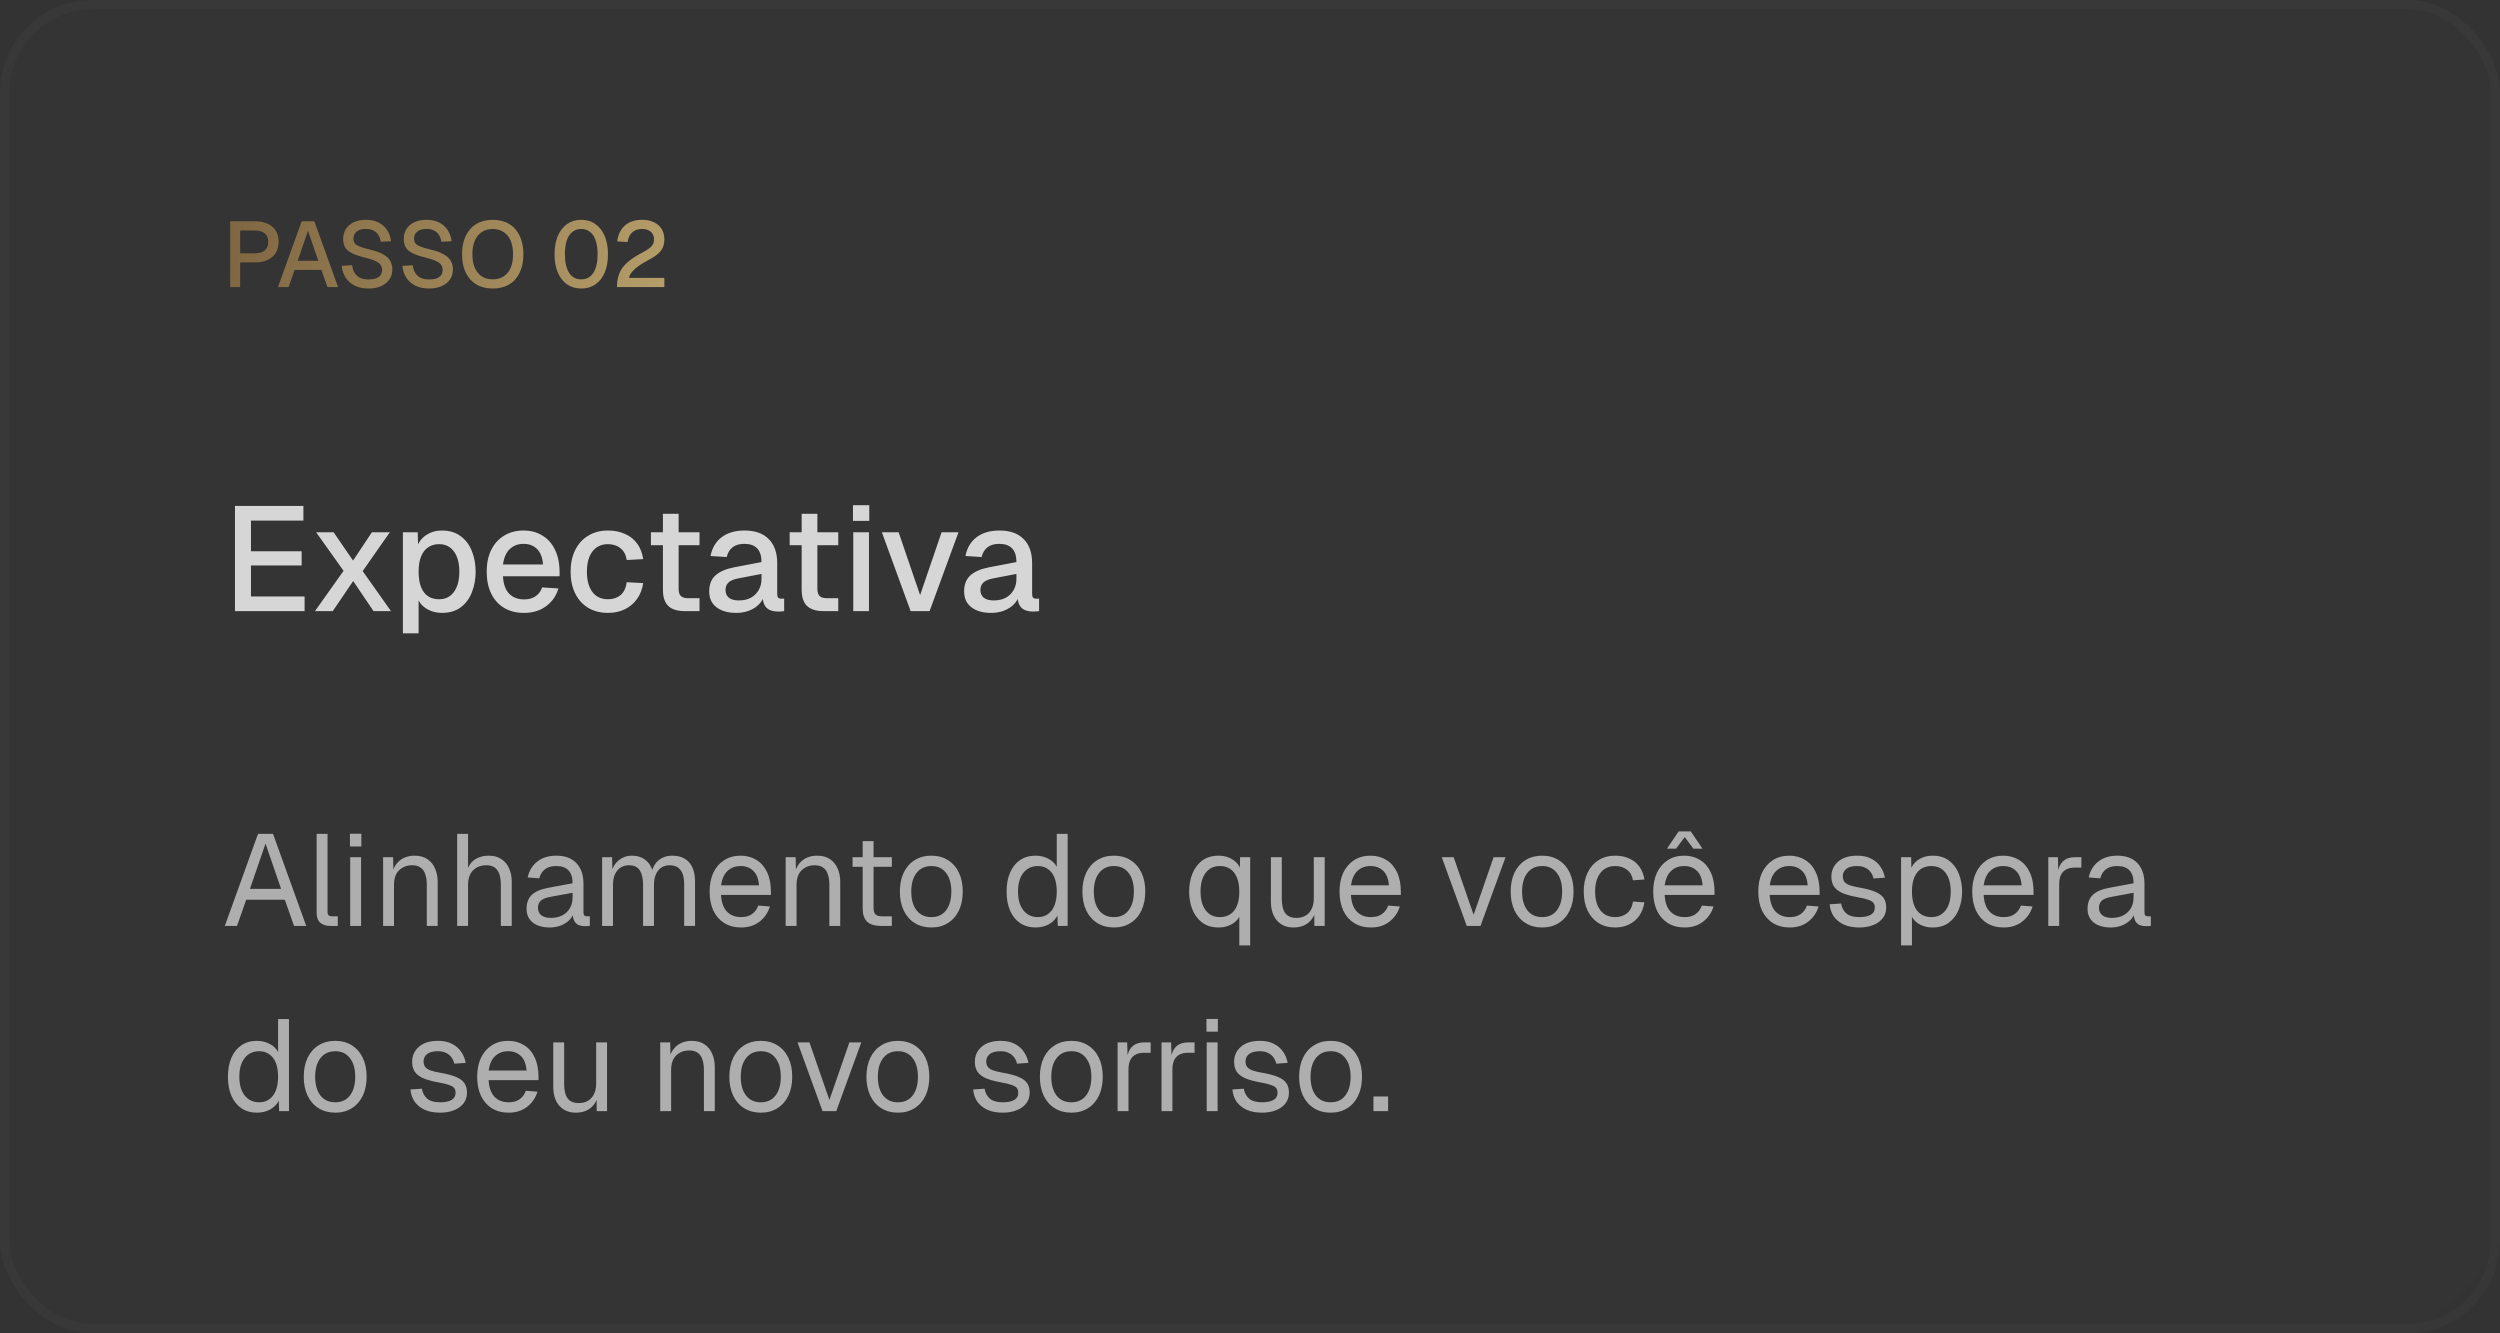<svg xmlns="http://www.w3.org/2000/svg" width="270" height="144" viewBox="0 0 270 144" fill="none"><rect x="0" y="0" width="270" height="144" fill="#333333" stroke="none"/><rect width="270" height="144" rx="10" fill="url(#paint0_linear_2024_107)" fill-opacity="0.05"></rect><rect x="0.5" y="0.5" width="269" height="143" rx="9.5" stroke="url(#paint1_linear_2024_107)" stroke-opacity="0.02"></rect><path d="M24.86 31V23.9H27.51C28.323 23.9 28.957 24.097 29.41 24.49C29.863 24.877 30.09 25.417 30.09 26.11C30.09 26.57 29.987 26.97 29.78 27.31C29.573 27.643 29.277 27.9 28.89 28.08C28.51 28.253 28.05 28.34 27.51 28.34H25.94V31H24.86ZM25.94 27.36H27.48C27.967 27.36 28.337 27.257 28.59 27.05C28.843 26.837 28.97 26.523 28.97 26.11C28.97 25.703 28.843 25.4 28.59 25.2C28.337 24.993 27.967 24.89 27.48 24.89H25.94V27.36ZM30.02 31L32.58 23.9H33.95L36.51 31H35.36L34.71 29.15H31.81L31.17 31H30.02ZM32.15 28.17H34.38L33.26 24.93L32.15 28.17ZM39.793 31.16C39.226 31.16 38.733 31.057 38.313 30.85C37.9 30.643 37.573 30.357 37.333 29.99C37.093 29.623 36.953 29.197 36.913 28.71L38.023 28.64C38.07 28.973 38.166 29.257 38.313 29.49C38.46 29.717 38.656 29.89 38.903 30.01C39.156 30.123 39.46 30.18 39.813 30.18C40.12 30.18 40.38 30.143 40.593 30.07C40.813 29.99 40.98 29.873 41.093 29.72C41.206 29.567 41.263 29.38 41.263 29.16C41.263 28.96 41.213 28.783 41.113 28.63C41.02 28.47 40.836 28.327 40.563 28.2C40.296 28.067 39.903 27.937 39.383 27.81C38.816 27.67 38.363 27.517 38.023 27.35C37.683 27.183 37.436 26.977 37.283 26.73C37.136 26.477 37.063 26.167 37.063 25.8C37.063 25.393 37.16 25.037 37.353 24.73C37.553 24.417 37.836 24.173 38.203 24C38.57 23.827 39.01 23.74 39.523 23.74C40.063 23.74 40.523 23.84 40.903 24.04C41.29 24.24 41.593 24.513 41.813 24.86C42.04 25.207 42.18 25.603 42.233 26.05L41.123 26.11C41.09 25.837 41.006 25.597 40.873 25.39C40.74 25.177 40.56 25.013 40.333 24.9C40.106 24.78 39.83 24.72 39.503 24.72C39.09 24.72 38.763 24.817 38.523 25.01C38.29 25.197 38.173 25.447 38.173 25.76C38.173 25.96 38.22 26.13 38.313 26.27C38.413 26.403 38.586 26.52 38.833 26.62C39.086 26.72 39.443 26.827 39.903 26.94C40.516 27.08 41.003 27.253 41.363 27.46C41.73 27.66 41.99 27.897 42.143 28.17C42.296 28.443 42.373 28.753 42.373 29.1C42.373 29.52 42.263 29.887 42.043 30.2C41.83 30.507 41.53 30.743 41.143 30.91C40.756 31.077 40.306 31.16 39.793 31.16ZM46.336 31.16C45.769 31.16 45.276 31.057 44.856 30.85C44.443 30.643 44.116 30.357 43.876 29.99C43.636 29.623 43.496 29.197 43.456 28.71L44.566 28.64C44.613 28.973 44.709 29.257 44.856 29.49C45.003 29.717 45.199 29.89 45.446 30.01C45.699 30.123 46.003 30.18 46.356 30.18C46.663 30.18 46.923 30.143 47.136 30.07C47.356 29.99 47.523 29.873 47.636 29.72C47.749 29.567 47.806 29.38 47.806 29.16C47.806 28.96 47.756 28.783 47.656 28.63C47.563 28.47 47.379 28.327 47.106 28.2C46.839 28.067 46.446 27.937 45.926 27.81C45.359 27.67 44.906 27.517 44.566 27.35C44.226 27.183 43.979 26.977 43.826 26.73C43.679 26.477 43.606 26.167 43.606 25.8C43.606 25.393 43.703 25.037 43.896 24.73C44.096 24.417 44.379 24.173 44.746 24C45.113 23.827 45.553 23.74 46.066 23.74C46.606 23.74 47.066 23.84 47.446 24.04C47.833 24.24 48.136 24.513 48.356 24.86C48.583 25.207 48.723 25.603 48.776 26.05L47.666 26.11C47.633 25.837 47.549 25.597 47.416 25.39C47.283 25.177 47.103 25.013 46.876 24.9C46.649 24.78 46.373 24.72 46.046 24.72C45.633 24.72 45.306 24.817 45.066 25.01C44.833 25.197 44.716 25.447 44.716 25.76C44.716 25.96 44.763 26.13 44.856 26.27C44.956 26.403 45.129 26.52 45.376 26.62C45.629 26.72 45.986 26.827 46.446 26.94C47.059 27.08 47.546 27.253 47.906 27.46C48.273 27.66 48.533 27.897 48.686 28.17C48.839 28.443 48.916 28.753 48.916 29.1C48.916 29.52 48.806 29.887 48.586 30.2C48.373 30.507 48.073 30.743 47.686 30.91C47.299 31.077 46.849 31.16 46.336 31.16ZM53.209 31.16C52.522 31.16 51.932 31.013 51.439 30.72C50.946 30.42 50.566 29.993 50.299 29.44C50.032 28.887 49.899 28.227 49.899 27.46C49.899 26.693 50.032 26.033 50.299 25.48C50.566 24.92 50.946 24.49 51.439 24.19C51.932 23.89 52.522 23.74 53.209 23.74C53.902 23.74 54.496 23.89 54.989 24.19C55.489 24.49 55.869 24.92 56.129 25.48C56.396 26.033 56.529 26.693 56.529 27.46C56.529 28.227 56.396 28.887 56.129 29.44C55.869 29.993 55.489 30.42 54.989 30.72C54.496 31.013 53.902 31.16 53.209 31.16ZM53.209 30.17C53.669 30.17 54.062 30.063 54.389 29.85C54.722 29.637 54.976 29.33 55.149 28.93C55.322 28.523 55.409 28.033 55.409 27.46C55.409 26.887 55.322 26.397 55.149 25.99C54.976 25.583 54.722 25.273 54.389 25.06C54.062 24.84 53.669 24.73 53.209 24.73C52.756 24.73 52.366 24.84 52.039 25.06C51.712 25.273 51.459 25.583 51.279 25.99C51.106 26.397 51.019 26.887 51.019 27.46C51.019 28.033 51.106 28.523 51.279 28.93C51.459 29.33 51.712 29.637 52.039 29.85C52.366 30.063 52.756 30.17 53.209 30.17ZM62.77 31.16C62.184 31.16 61.674 31.01 61.24 30.71C60.807 30.41 60.474 29.983 60.24 29.43C60.007 28.877 59.89 28.22 59.89 27.46C59.89 26.7 60.007 26.043 60.24 25.49C60.48 24.93 60.814 24.5 61.24 24.2C61.674 23.893 62.184 23.74 62.77 23.74C63.364 23.74 63.874 23.893 64.3 24.2C64.734 24.5 65.067 24.927 65.3 25.48C65.54 26.033 65.66 26.693 65.66 27.46C65.66 28.22 65.544 28.877 65.31 29.43C65.077 29.983 64.744 30.41 64.31 30.71C63.877 31.01 63.364 31.16 62.77 31.16ZM62.77 30.17C63.337 30.17 63.774 29.937 64.08 29.47C64.387 29.003 64.54 28.333 64.54 27.46C64.54 26.873 64.47 26.377 64.33 25.97C64.197 25.563 63.997 25.257 63.73 25.05C63.47 24.837 63.15 24.73 62.77 24.73C62.397 24.73 62.077 24.837 61.81 25.05C61.55 25.257 61.35 25.563 61.21 25.97C61.077 26.377 61.01 26.873 61.01 27.46C61.01 28.333 61.164 29.003 61.47 29.47C61.777 29.937 62.21 30.17 62.77 30.17ZM66.631 31C66.631 30.467 66.711 29.99 66.871 29.57C67.031 29.15 67.304 28.76 67.691 28.4C68.078 28.04 68.611 27.68 69.291 27.32C69.618 27.153 69.878 27 70.071 26.86C70.271 26.713 70.414 26.563 70.501 26.41C70.588 26.257 70.631 26.07 70.631 25.85C70.631 25.623 70.581 25.43 70.481 25.27C70.388 25.103 70.248 24.973 70.061 24.88C69.874 24.78 69.638 24.73 69.351 24.73C68.898 24.73 68.538 24.853 68.271 25.1C68.011 25.34 67.848 25.687 67.781 26.14L66.661 26.07C66.741 25.357 67.011 24.79 67.471 24.37C67.938 23.95 68.564 23.74 69.351 23.74C69.858 23.74 70.288 23.83 70.641 24.01C71.001 24.183 71.274 24.427 71.461 24.74C71.654 25.053 71.751 25.417 71.751 25.83C71.751 26.19 71.691 26.5 71.571 26.76C71.451 27.02 71.251 27.263 70.971 27.49C70.691 27.71 70.311 27.947 69.831 28.2C69.218 28.527 68.754 28.85 68.441 29.17C68.128 29.483 67.961 29.763 67.941 30.01H71.751V31H66.631Z" fill="url(#paint2_linear_2024_107)"></path><path d="M25.376 66V54.64H32.768V56.224H27.104V59.536H32.576V61.072H27.104V64.416H32.896V66H25.376ZM34.018 66L37.106 61.648L34.146 57.488H36.034L38.13 60.544L40.162 57.488H42.098L39.17 61.68L42.226 66H40.338L38.146 62.752L35.938 66H34.018ZM43.513 68.4V57.488H45.112L45.16 59.312L44.968 59.216C45.182 58.587 45.534 58.112 46.025 57.792C46.515 57.461 47.081 57.296 47.721 57.296C48.553 57.296 49.235 57.504 49.769 57.92C50.312 58.325 50.712 58.864 50.968 59.536C51.235 60.208 51.368 60.944 51.368 61.744C51.368 62.544 51.235 63.28 50.968 63.952C50.712 64.624 50.312 65.168 49.769 65.584C49.235 65.989 48.553 66.192 47.721 66.192C47.294 66.192 46.894 66.117 46.52 65.968C46.147 65.819 45.827 65.611 45.56 65.344C45.304 65.067 45.123 64.741 45.017 64.368L45.209 64.176V68.4H43.513ZM47.416 64.72C48.099 64.72 48.633 64.459 49.017 63.936C49.411 63.413 49.608 62.683 49.608 61.744C49.608 60.805 49.411 60.075 49.017 59.552C48.633 59.029 48.099 58.768 47.416 58.768C46.968 58.768 46.579 58.88 46.248 59.104C45.918 59.317 45.662 59.648 45.48 60.096C45.299 60.544 45.209 61.093 45.209 61.744C45.209 62.395 45.294 62.944 45.465 63.392C45.646 63.84 45.902 64.176 46.233 64.4C46.574 64.613 46.968 64.72 47.416 64.72ZM56.595 66.192C55.763 66.192 55.043 66.011 54.435 65.648C53.837 65.285 53.373 64.768 53.043 64.096C52.723 63.424 52.563 62.64 52.563 61.744C52.563 60.848 52.723 60.069 53.043 59.408C53.373 58.736 53.837 58.219 54.435 57.856C55.032 57.483 55.736 57.296 56.547 57.296C57.315 57.296 57.992 57.477 58.579 57.84C59.165 58.192 59.619 58.704 59.939 59.376C60.269 60.048 60.435 60.859 60.435 61.808V62.24H54.323C54.365 63.072 54.584 63.696 54.979 64.112C55.384 64.528 55.928 64.736 56.611 64.736C57.112 64.736 57.528 64.619 57.859 64.384C58.189 64.149 58.419 63.835 58.547 63.44L60.307 63.552C60.083 64.341 59.64 64.981 58.979 65.472C58.328 65.952 57.533 66.192 56.595 66.192ZM54.323 60.96H58.643C58.589 60.203 58.371 59.643 57.987 59.28C57.613 58.917 57.133 58.736 56.547 58.736C55.939 58.736 55.437 58.928 55.043 59.312C54.659 59.685 54.419 60.235 54.323 60.96ZM65.657 66.192C64.847 66.192 64.137 66.011 63.529 65.648C62.921 65.285 62.452 64.768 62.121 64.096C61.791 63.424 61.625 62.64 61.625 61.744C61.625 60.848 61.791 60.069 62.121 59.408C62.452 58.736 62.921 58.219 63.529 57.856C64.137 57.483 64.847 57.296 65.657 57.296C66.35 57.296 66.964 57.419 67.497 57.664C68.041 57.899 68.478 58.245 68.809 58.704C69.15 59.163 69.369 59.723 69.465 60.384L67.689 60.48C67.604 59.925 67.38 59.504 67.017 59.216C66.654 58.917 66.201 58.768 65.657 58.768C64.942 58.768 64.382 59.035 63.977 59.568C63.583 60.091 63.385 60.816 63.385 61.744C63.385 62.672 63.583 63.403 63.977 63.936C64.382 64.459 64.942 64.72 65.657 64.72C66.201 64.72 66.654 64.571 67.017 64.272C67.38 63.963 67.604 63.499 67.689 62.88L69.465 62.976C69.369 63.627 69.15 64.192 68.809 64.672C68.478 65.152 68.041 65.525 67.497 65.792C66.964 66.059 66.35 66.192 65.657 66.192ZM73.964 66C73.153 66 72.556 65.813 72.172 65.44C71.788 65.067 71.596 64.485 71.596 63.696V55.488H73.292V63.568C73.292 63.963 73.377 64.235 73.548 64.384C73.719 64.533 73.98 64.608 74.332 64.608H75.548V66H73.964ZM70.3 58.88V57.488H75.548V58.88H70.3ZM79.506 66.192C78.621 66.192 77.911 65.989 77.378 65.584C76.855 65.179 76.594 64.608 76.594 63.872C76.594 63.136 76.812 62.565 77.25 62.16C77.698 61.744 78.386 61.445 79.314 61.264L82.242 60.704C82.242 60.043 82.087 59.552 81.778 59.232C81.469 58.901 81.01 58.736 80.402 58.736C79.858 58.736 79.431 58.859 79.122 59.104C78.812 59.339 78.599 59.691 78.482 60.16L76.738 60.048C76.898 59.195 77.293 58.523 77.922 58.032C78.562 57.541 79.388 57.296 80.402 57.296C81.554 57.296 82.428 57.605 83.026 58.224C83.634 58.832 83.938 59.691 83.938 60.8V64.112C83.938 64.315 83.97 64.459 84.034 64.544C84.109 64.619 84.226 64.656 84.386 64.656H84.69V66C84.636 66.011 84.551 66.021 84.434 66.032C84.317 66.043 84.194 66.048 84.066 66.048C83.703 66.048 83.388 65.989 83.122 65.872C82.866 65.755 82.674 65.563 82.546 65.296C82.418 65.019 82.354 64.651 82.354 64.192L82.53 64.272C82.445 64.645 82.258 64.976 81.97 65.264C81.692 65.552 81.335 65.781 80.898 65.952C80.471 66.112 80.007 66.192 79.506 66.192ZM79.778 64.848C80.29 64.848 80.727 64.752 81.09 64.56C81.453 64.357 81.735 64.08 81.938 63.728C82.141 63.376 82.242 62.976 82.242 62.528V61.984L79.746 62.464C79.234 62.56 78.871 62.715 78.658 62.928C78.455 63.131 78.354 63.392 78.354 63.712C78.354 64.075 78.477 64.357 78.722 64.56C78.978 64.752 79.33 64.848 79.778 64.848ZM88.948 66C88.138 66 87.54 65.813 87.156 65.44C86.772 65.067 86.58 64.485 86.58 63.696V55.488H88.276V63.568C88.276 63.963 88.362 64.235 88.532 64.384C88.703 64.533 88.964 64.608 89.316 64.608H90.532V66H88.948ZM85.284 58.88V57.488H90.532V58.88H85.284ZM92.153 66V57.488H93.849V66H92.153ZM92.121 56.256V54.56H93.881V56.256H92.121ZM98.347 66L95.243 57.488H97.051L99.371 64.272L101.691 57.488H103.515L100.395 66H98.347ZM107.037 66.192C106.152 66.192 105.442 65.989 104.909 65.584C104.386 65.179 104.125 64.608 104.125 63.872C104.125 63.136 104.344 62.565 104.781 62.16C105.229 61.744 105.917 61.445 106.845 61.264L109.773 60.704C109.773 60.043 109.618 59.552 109.309 59.232C109 58.901 108.541 58.736 107.933 58.736C107.389 58.736 106.962 58.859 106.653 59.104C106.344 59.339 106.13 59.691 106.013 60.16L104.269 60.048C104.429 59.195 104.824 58.523 105.453 58.032C106.093 57.541 106.92 57.296 107.933 57.296C109.085 57.296 109.96 57.605 110.557 58.224C111.165 58.832 111.469 59.691 111.469 60.8V64.112C111.469 64.315 111.501 64.459 111.565 64.544C111.64 64.619 111.757 64.656 111.917 64.656H112.221V66C112.168 66.011 112.082 66.021 111.965 66.032C111.848 66.043 111.725 66.048 111.597 66.048C111.234 66.048 110.92 65.989 110.653 65.872C110.397 65.755 110.205 65.563 110.077 65.296C109.949 65.019 109.885 64.651 109.885 64.192L110.061 64.272C109.976 64.645 109.789 64.976 109.501 65.264C109.224 65.552 108.866 65.781 108.429 65.952C108.002 66.112 107.538 66.192 107.037 66.192ZM107.309 64.848C107.821 64.848 108.258 64.752 108.621 64.56C108.984 64.357 109.266 64.08 109.469 63.728C109.672 63.376 109.773 62.976 109.773 62.528V61.984L107.277 62.464C106.765 62.56 106.402 62.715 106.189 62.928C105.986 63.131 105.885 63.392 105.885 63.712C105.885 64.075 106.008 64.357 106.253 64.56C106.509 64.752 106.861 64.848 107.309 64.848Z" fill="white" fill-opacity="0.8"></path><path d="M24.28 100L27.864 90.06H29.488L33.072 100H31.756L30.762 97.172H26.59L25.596 100H24.28ZM26.996 95.996H30.356L28.676 91.11L26.996 95.996ZM35.654 100C35.225 100 34.875 99.888 34.604 99.664C34.334 99.44 34.198 99.085 34.198 98.6V90.06H35.374V98.502C35.374 98.651 35.411 98.768 35.486 98.852C35.57 98.927 35.687 98.964 35.836 98.964H36.48V100H35.654ZM37.821 100V92.58H38.997V100H37.821ZM37.793 91.418V90.046H39.025V91.418H37.793ZM41.376 100V92.58H42.454L42.496 94.47L42.356 94.344C42.449 93.905 42.612 93.546 42.846 93.266C43.079 92.977 43.359 92.762 43.686 92.622C44.022 92.482 44.381 92.412 44.764 92.412C45.333 92.412 45.8 92.538 46.164 92.79C46.537 93.042 46.812 93.383 46.99 93.812C47.176 94.232 47.27 94.703 47.27 95.226V100H46.094V95.562C46.094 95.105 46.038 94.722 45.926 94.414C45.823 94.097 45.655 93.859 45.422 93.7C45.188 93.532 44.885 93.448 44.512 93.448C43.943 93.448 43.471 93.63 43.098 93.994C42.734 94.349 42.552 94.871 42.552 95.562V100H41.376ZM49.374 100V90.06H50.55V94.218L50.41 94.19C50.503 93.779 50.662 93.443 50.886 93.182C51.11 92.921 51.385 92.729 51.712 92.608C52.039 92.477 52.398 92.412 52.79 92.412C53.322 92.412 53.77 92.533 54.134 92.776C54.507 93.009 54.787 93.341 54.974 93.77C55.17 94.19 55.268 94.675 55.268 95.226V100H54.092V95.562C54.092 94.843 53.961 94.311 53.7 93.966C53.448 93.621 53.061 93.448 52.538 93.448C51.941 93.448 51.46 93.63 51.096 93.994C50.732 94.358 50.55 94.885 50.55 95.576V100H49.374ZM59.374 100.168C58.609 100.168 57.997 99.991 57.54 99.636C57.092 99.281 56.868 98.787 56.868 98.152C56.868 97.517 57.055 97.018 57.428 96.654C57.801 96.29 58.394 96.033 59.206 95.884L61.838 95.394C61.838 94.769 61.689 94.302 61.39 93.994C61.101 93.686 60.662 93.532 60.074 93.532C59.561 93.532 59.155 93.649 58.856 93.882C58.557 94.106 58.352 94.433 58.24 94.862L56.994 94.764C57.134 94.064 57.47 93.499 58.002 93.07C58.543 92.631 59.234 92.412 60.074 92.412C61.026 92.412 61.754 92.683 62.258 93.224C62.762 93.756 63.014 94.493 63.014 95.436V98.502C63.014 98.67 63.042 98.791 63.098 98.866C63.163 98.931 63.266 98.964 63.406 98.964H63.7V100C63.663 100.009 63.602 100.014 63.518 100.014C63.434 100.023 63.345 100.028 63.252 100.028C62.916 100.028 62.641 99.977 62.426 99.874C62.221 99.762 62.071 99.594 61.978 99.37C61.885 99.137 61.838 98.833 61.838 98.46L61.978 98.488C61.913 98.805 61.754 99.095 61.502 99.356C61.25 99.608 60.937 99.809 60.564 99.958C60.191 100.098 59.794 100.168 59.374 100.168ZM59.486 99.132C59.981 99.132 60.401 99.039 60.746 98.852C61.101 98.656 61.371 98.395 61.558 98.068C61.745 97.732 61.838 97.359 61.838 96.948V96.416L59.43 96.864C58.926 96.957 58.576 97.102 58.38 97.298C58.193 97.485 58.1 97.732 58.1 98.04C58.1 98.385 58.221 98.656 58.464 98.852C58.716 99.039 59.057 99.132 59.486 99.132ZM65.028 100V92.58H66.106L66.148 94.456L65.98 94.4C66.064 93.989 66.209 93.639 66.414 93.35C66.629 93.051 66.89 92.823 67.198 92.664C67.506 92.496 67.847 92.412 68.22 92.412C68.864 92.412 69.387 92.589 69.788 92.944C70.199 93.299 70.456 93.793 70.558 94.428L70.334 94.414C70.409 93.985 70.544 93.625 70.74 93.336C70.945 93.037 71.207 92.809 71.524 92.65C71.841 92.491 72.206 92.412 72.616 92.412C73.148 92.412 73.596 92.524 73.96 92.748C74.324 92.963 74.6 93.28 74.786 93.7C74.973 94.12 75.066 94.629 75.066 95.226V100H73.89V95.478C73.89 94.806 73.76 94.302 73.498 93.966C73.237 93.621 72.85 93.448 72.336 93.448C71.991 93.448 71.688 93.532 71.426 93.7C71.174 93.868 70.978 94.111 70.838 94.428C70.698 94.736 70.628 95.114 70.628 95.562V100H69.452V95.562C69.452 94.899 69.335 94.381 69.102 94.008C68.869 93.635 68.477 93.448 67.926 93.448C67.581 93.448 67.278 93.532 67.016 93.7C66.764 93.868 66.564 94.111 66.414 94.428C66.274 94.745 66.204 95.123 66.204 95.562V100H65.028ZM80.04 100.168C79.34 100.168 78.733 100.009 78.219 99.692C77.716 99.375 77.323 98.927 77.043 98.348C76.773 97.76 76.638 97.074 76.638 96.29C76.638 95.506 76.773 94.825 77.043 94.246C77.323 93.667 77.711 93.219 78.206 92.902C78.71 92.575 79.302 92.412 79.984 92.412C80.627 92.412 81.197 92.566 81.692 92.874C82.186 93.173 82.569 93.611 82.84 94.19C83.12 94.769 83.26 95.473 83.26 96.304V96.654H77.87C77.916 97.447 78.126 98.045 78.499 98.446C78.882 98.847 79.395 99.048 80.04 99.048C80.525 99.048 80.921 98.936 81.23 98.712C81.547 98.479 81.766 98.175 81.888 97.802L83.147 97.9C82.951 98.563 82.578 99.109 82.028 99.538C81.486 99.958 80.823 100.168 80.04 100.168ZM77.87 95.618H81.972C81.915 94.899 81.706 94.372 81.341 94.036C80.987 93.7 80.534 93.532 79.984 93.532C79.414 93.532 78.943 93.709 78.57 94.064C78.206 94.409 77.972 94.927 77.87 95.618ZM84.852 100V92.58H85.93L85.972 94.47L85.832 94.344C85.926 93.905 86.089 93.546 86.322 93.266C86.556 92.977 86.836 92.762 87.162 92.622C87.498 92.482 87.858 92.412 88.24 92.412C88.81 92.412 89.276 92.538 89.64 92.79C90.014 93.042 90.289 93.383 90.466 93.812C90.653 94.232 90.746 94.703 90.746 95.226V100H89.57V95.562C89.57 95.105 89.514 94.722 89.402 94.414C89.3 94.097 89.132 93.859 88.898 93.7C88.665 93.532 88.362 93.448 87.988 93.448C87.419 93.448 86.948 93.63 86.574 93.994C86.21 94.349 86.028 94.871 86.028 95.562V100H84.852ZM95.143 100C94.471 100 93.971 99.846 93.645 99.538C93.327 99.23 93.169 98.749 93.169 98.096V90.844H94.345V98.068C94.345 98.404 94.419 98.637 94.569 98.768C94.718 98.899 94.947 98.964 95.255 98.964H96.319V100H95.143ZM92.077 93.616V92.58H96.319V93.616H92.077ZM100.588 100.168C99.907 100.168 99.31 100.009 98.796 99.692C98.283 99.375 97.886 98.927 97.606 98.348C97.326 97.76 97.186 97.074 97.186 96.29C97.186 95.497 97.326 94.811 97.606 94.232C97.886 93.653 98.283 93.205 98.796 92.888C99.31 92.571 99.907 92.412 100.588 92.412C101.27 92.412 101.862 92.571 102.366 92.888C102.88 93.205 103.276 93.653 103.556 94.232C103.836 94.811 103.976 95.497 103.976 96.29C103.976 97.074 103.836 97.76 103.556 98.348C103.276 98.927 102.88 99.375 102.366 99.692C101.862 100.009 101.27 100.168 100.588 100.168ZM100.588 99.048C101.27 99.048 101.797 98.805 102.17 98.32C102.553 97.825 102.744 97.149 102.744 96.29C102.744 95.431 102.553 94.759 102.17 94.274C101.797 93.779 101.27 93.532 100.588 93.532C99.907 93.532 99.375 93.779 98.992 94.274C98.61 94.759 98.418 95.431 98.418 96.29C98.418 97.149 98.61 97.825 98.992 98.32C99.375 98.805 99.907 99.048 100.588 99.048ZM111.848 100.168C111.204 100.168 110.644 100.009 110.168 99.692C109.701 99.375 109.342 98.927 109.09 98.348C108.838 97.769 108.712 97.083 108.712 96.29C108.712 95.497 108.838 94.811 109.09 94.232C109.342 93.653 109.701 93.205 110.168 92.888C110.644 92.571 111.204 92.412 111.848 92.412C112.342 92.412 112.795 92.519 113.206 92.734C113.616 92.939 113.924 93.233 114.13 93.616V90.06H115.306V100H114.242L114.2 98.88C113.994 99.281 113.682 99.599 113.262 99.832C112.842 100.056 112.37 100.168 111.848 100.168ZM112.086 99.048C112.524 99.048 112.893 98.936 113.192 98.712C113.5 98.488 113.733 98.171 113.892 97.76C114.05 97.34 114.13 96.85 114.13 96.29C114.13 95.711 114.05 95.217 113.892 94.806C113.733 94.395 113.5 94.083 113.192 93.868C112.893 93.644 112.524 93.532 112.086 93.532C111.432 93.532 110.91 93.779 110.518 94.274C110.135 94.759 109.944 95.431 109.944 96.29C109.944 97.139 110.135 97.811 110.518 98.306C110.91 98.801 111.432 99.048 112.086 99.048ZM120.303 100.168C119.622 100.168 119.024 100.009 118.511 99.692C117.998 99.375 117.601 98.927 117.321 98.348C117.041 97.76 116.901 97.074 116.901 96.29C116.901 95.497 117.041 94.811 117.321 94.232C117.601 93.653 117.998 93.205 118.511 92.888C119.024 92.571 119.622 92.412 120.303 92.412C120.984 92.412 121.577 92.571 122.081 92.888C122.594 93.205 122.991 93.653 123.271 94.232C123.551 94.811 123.691 95.497 123.691 96.29C123.691 97.074 123.551 97.76 123.271 98.348C122.991 98.927 122.594 99.375 122.081 99.692C121.577 100.009 120.984 100.168 120.303 100.168ZM120.303 99.048C120.984 99.048 121.512 98.805 121.885 98.32C122.268 97.825 122.459 97.149 122.459 96.29C122.459 95.431 122.268 94.759 121.885 94.274C121.512 93.779 120.984 93.532 120.303 93.532C119.622 93.532 119.09 93.779 118.707 94.274C118.324 94.759 118.133 95.431 118.133 96.29C118.133 97.149 118.324 97.825 118.707 98.32C119.09 98.805 119.622 99.048 120.303 99.048ZM135.021 102.1H133.845V98.404L134.013 98.6C133.929 98.917 133.77 99.193 133.537 99.426C133.313 99.659 133.033 99.841 132.697 99.972C132.37 100.103 132.015 100.168 131.633 100.168C130.895 100.168 130.289 99.986 129.813 99.622C129.346 99.258 128.996 98.782 128.763 98.194C128.539 97.606 128.427 96.971 128.427 96.29C128.427 95.609 128.539 94.974 128.763 94.386C128.996 93.798 129.346 93.322 129.813 92.958C130.289 92.594 130.895 92.412 131.633 92.412C132.211 92.412 132.715 92.557 133.145 92.846C133.583 93.126 133.891 93.541 134.069 94.092L133.901 94.176L133.929 92.58H135.021V102.1ZM131.745 99.048C132.183 99.048 132.557 98.945 132.865 98.74C133.182 98.535 133.425 98.227 133.593 97.816C133.761 97.405 133.845 96.897 133.845 96.29C133.845 95.683 133.756 95.175 133.579 94.764C133.411 94.353 133.168 94.045 132.851 93.84C132.543 93.635 132.174 93.532 131.745 93.532C131.101 93.532 130.592 93.775 130.219 94.26C129.845 94.745 129.659 95.422 129.659 96.29C129.659 97.158 129.845 97.835 130.219 98.32C130.592 98.805 131.101 99.048 131.745 99.048ZM139.693 100.168C138.955 100.168 138.363 99.921 137.915 99.426C137.476 98.922 137.257 98.231 137.257 97.354V92.58H138.433V97.032C138.433 97.751 138.559 98.283 138.811 98.628C139.072 98.964 139.469 99.132 140.001 99.132C140.589 99.132 141.051 98.945 141.387 98.572C141.723 98.189 141.891 97.667 141.891 97.004V92.58H143.067V100H141.947V98.166L142.129 98.264C141.979 98.871 141.695 99.342 141.275 99.678C140.855 100.005 140.327 100.168 139.693 100.168ZM148.071 100.168C147.371 100.168 146.764 100.009 146.251 99.692C145.747 99.375 145.355 98.927 145.075 98.348C144.804 97.76 144.669 97.074 144.669 96.29C144.669 95.506 144.804 94.825 145.075 94.246C145.355 93.667 145.742 93.219 146.237 92.902C146.741 92.575 147.333 92.412 148.015 92.412C148.659 92.412 149.228 92.566 149.723 92.874C150.217 93.173 150.6 93.611 150.871 94.19C151.151 94.769 151.291 95.473 151.291 96.304V96.654H145.901C145.947 97.447 146.157 98.045 146.531 98.446C146.913 98.847 147.427 99.048 148.071 99.048C148.556 99.048 148.953 98.936 149.261 98.712C149.578 98.479 149.797 98.175 149.919 97.802L151.179 97.9C150.983 98.563 150.609 99.109 150.059 99.538C149.517 99.958 148.855 100.168 148.071 100.168ZM145.901 95.618H150.003C149.947 94.899 149.737 94.372 149.373 94.036C149.018 93.7 148.565 93.532 148.015 93.532C147.445 93.532 146.974 93.709 146.601 94.064C146.237 94.409 146.003 94.927 145.901 95.618ZM158.41 100L155.708 92.58H156.996L159.152 98.796L161.308 92.58H162.596L159.894 100H158.41ZM166.555 100.168C165.874 100.168 165.276 100.009 164.763 99.692C164.25 99.375 163.853 98.927 163.573 98.348C163.293 97.76 163.153 97.074 163.153 96.29C163.153 95.497 163.293 94.811 163.573 94.232C163.853 93.653 164.25 93.205 164.763 92.888C165.276 92.571 165.874 92.412 166.555 92.412C167.236 92.412 167.829 92.571 168.333 92.888C168.846 93.205 169.243 93.653 169.523 94.232C169.803 94.811 169.943 95.497 169.943 96.29C169.943 97.074 169.803 97.76 169.523 98.348C169.243 98.927 168.846 99.375 168.333 99.692C167.829 100.009 167.236 100.168 166.555 100.168ZM166.555 99.048C167.236 99.048 167.764 98.805 168.137 98.32C168.52 97.825 168.711 97.149 168.711 96.29C168.711 95.431 168.52 94.759 168.137 94.274C167.764 93.779 167.236 93.532 166.555 93.532C165.874 93.532 165.342 93.779 164.959 94.274C164.576 94.759 164.385 95.431 164.385 96.29C164.385 97.149 164.576 97.825 164.959 98.32C165.342 98.805 165.874 99.048 166.555 99.048ZM174.444 100.168C173.753 100.168 173.151 100.009 172.638 99.692C172.134 99.375 171.742 98.927 171.462 98.348C171.182 97.76 171.042 97.074 171.042 96.29C171.042 95.506 171.182 94.825 171.462 94.246C171.742 93.667 172.134 93.219 172.638 92.902C173.151 92.575 173.753 92.412 174.444 92.412C175.013 92.412 175.517 92.515 175.956 92.72C176.404 92.916 176.768 93.205 177.048 93.588C177.328 93.971 177.51 94.437 177.594 94.988L176.362 95.072C176.278 94.577 176.063 94.199 175.718 93.938C175.372 93.667 174.948 93.532 174.444 93.532C173.762 93.532 173.23 93.779 172.848 94.274C172.465 94.759 172.274 95.431 172.274 96.29C172.274 97.149 172.465 97.825 172.848 98.32C173.23 98.805 173.762 99.048 174.444 99.048C174.948 99.048 175.372 98.908 175.718 98.628C176.063 98.348 176.278 97.928 176.362 97.368L177.594 97.452C177.51 98.003 177.328 98.483 177.048 98.894C176.768 99.295 176.404 99.608 175.956 99.832C175.517 100.056 175.013 100.168 174.444 100.168ZM181.95 100.168C181.25 100.168 180.643 100.009 180.13 99.692C179.626 99.375 179.234 98.927 178.954 98.348C178.683 97.76 178.548 97.074 178.548 96.29C178.548 95.506 178.683 94.825 178.954 94.246C179.234 93.667 179.621 93.219 180.116 92.902C180.62 92.575 181.212 92.412 181.894 92.412C182.538 92.412 183.107 92.566 183.602 92.874C184.096 93.173 184.479 93.611 184.75 94.19C185.03 94.769 185.17 95.473 185.17 96.304V96.654H179.78C179.826 97.447 180.036 98.045 180.41 98.446C180.792 98.847 181.306 99.048 181.95 99.048C182.435 99.048 182.832 98.936 183.14 98.712C183.457 98.479 183.676 98.175 183.798 97.802L185.058 97.9C184.862 98.563 184.488 99.109 183.938 99.538C183.396 99.958 182.734 100.168 181.95 100.168ZM179.78 95.618H183.882C183.826 94.899 183.616 94.372 183.252 94.036C182.897 93.7 182.444 93.532 181.894 93.532C181.324 93.532 180.853 93.709 180.48 94.064C180.116 94.409 179.882 94.927 179.78 95.618ZM180.032 91.656L181.292 89.794H182.608L183.868 91.656H182.888L181.838 90.256H182.062L181.012 91.656H180.032ZM193.297 100.168C192.597 100.168 191.991 100.009 191.477 99.692C190.973 99.375 190.581 98.927 190.301 98.348C190.031 97.76 189.895 97.074 189.895 96.29C189.895 95.506 190.031 94.825 190.301 94.246C190.581 93.667 190.969 93.219 191.463 92.902C191.967 92.575 192.56 92.412 193.241 92.412C193.885 92.412 194.455 92.566 194.949 92.874C195.444 93.173 195.827 93.611 196.097 94.19C196.377 94.769 196.517 95.473 196.517 96.304V96.654H191.127C191.174 97.447 191.384 98.045 191.757 98.446C192.14 98.847 192.653 99.048 193.297 99.048C193.783 99.048 194.179 98.936 194.487 98.712C194.805 98.479 195.024 98.175 195.145 97.802L196.405 97.9C196.209 98.563 195.836 99.109 195.285 99.538C194.744 99.958 194.081 100.168 193.297 100.168ZM191.127 95.618H195.229C195.173 94.899 194.963 94.372 194.599 94.036C194.245 93.7 193.792 93.532 193.241 93.532C192.672 93.532 192.201 93.709 191.827 94.064C191.463 94.409 191.23 94.927 191.127 95.618ZM200.812 100.168C200.15 100.168 199.585 100.061 199.118 99.846C198.661 99.631 198.302 99.337 198.04 98.964C197.788 98.581 197.644 98.147 197.606 97.662L198.838 97.578C198.913 98.026 199.104 98.385 199.412 98.656C199.72 98.917 200.187 99.048 200.812 99.048C201.316 99.048 201.718 98.969 202.016 98.81C202.324 98.642 202.478 98.376 202.478 98.012C202.478 97.816 202.432 97.653 202.338 97.522C202.245 97.391 202.063 97.279 201.792 97.186C201.522 97.083 201.12 96.985 200.588 96.892C199.879 96.761 199.319 96.603 198.908 96.416C198.507 96.22 198.218 95.982 198.04 95.702C197.872 95.413 197.788 95.072 197.788 94.68C197.788 94.017 198.031 93.476 198.516 93.056C199.002 92.627 199.692 92.412 200.588 92.412C201.195 92.412 201.704 92.524 202.114 92.748C202.534 92.963 202.861 93.252 203.094 93.616C203.337 93.971 203.496 94.363 203.57 94.792L202.338 94.876C202.282 94.615 202.18 94.386 202.03 94.19C201.881 93.985 201.685 93.826 201.442 93.714C201.2 93.593 200.91 93.532 200.574 93.532C200.042 93.532 199.65 93.635 199.398 93.84C199.146 94.045 199.02 94.307 199.02 94.624C199.02 94.867 199.076 95.067 199.188 95.226C199.31 95.375 199.501 95.501 199.762 95.604C200.024 95.697 200.374 95.781 200.812 95.856C201.568 95.987 202.156 96.145 202.576 96.332C202.996 96.519 203.29 96.747 203.458 97.018C203.626 97.289 203.71 97.62 203.71 98.012C203.71 98.469 203.58 98.861 203.318 99.188C203.066 99.505 202.721 99.748 202.282 99.916C201.853 100.084 201.363 100.168 200.812 100.168ZM205.315 102.1V92.58H206.407L206.435 94.176L206.267 94.092C206.454 93.541 206.762 93.126 207.191 92.846C207.63 92.557 208.134 92.412 208.703 92.412C209.441 92.412 210.043 92.594 210.509 92.958C210.985 93.322 211.335 93.798 211.559 94.386C211.793 94.974 211.909 95.609 211.909 96.29C211.909 96.971 211.793 97.606 211.559 98.194C211.335 98.782 210.985 99.258 210.509 99.622C210.043 99.986 209.441 100.168 208.703 100.168C208.321 100.168 207.961 100.103 207.625 99.972C207.299 99.841 207.019 99.659 206.785 99.426C206.561 99.193 206.407 98.917 206.323 98.6L206.491 98.404V102.1H205.315ZM208.591 99.048C209.235 99.048 209.744 98.805 210.117 98.32C210.491 97.835 210.677 97.158 210.677 96.29C210.677 95.422 210.491 94.745 210.117 94.26C209.744 93.775 209.235 93.532 208.591 93.532C208.162 93.532 207.789 93.635 207.471 93.84C207.163 94.045 206.921 94.353 206.743 94.764C206.575 95.175 206.491 95.683 206.491 96.29C206.491 96.897 206.575 97.405 206.743 97.816C206.911 98.227 207.154 98.535 207.471 98.74C207.789 98.945 208.162 99.048 208.591 99.048ZM216.403 100.168C215.703 100.168 215.096 100.009 214.583 99.692C214.079 99.375 213.687 98.927 213.407 98.348C213.136 97.76 213.001 97.074 213.001 96.29C213.001 95.506 213.136 94.825 213.407 94.246C213.687 93.667 214.074 93.219 214.569 92.902C215.073 92.575 215.665 92.412 216.347 92.412C216.991 92.412 217.56 92.566 218.055 92.874C218.549 93.173 218.932 93.611 219.203 94.19C219.483 94.769 219.623 95.473 219.623 96.304V96.654H214.233C214.279 97.447 214.489 98.045 214.863 98.446C215.245 98.847 215.759 99.048 216.403 99.048C216.888 99.048 217.285 98.936 217.593 98.712C217.91 98.479 218.129 98.175 218.251 97.802L219.511 97.9C219.315 98.563 218.941 99.109 218.391 99.538C217.849 99.958 217.187 100.168 216.403 100.168ZM214.233 95.618H218.335C218.279 94.899 218.069 94.372 217.705 94.036C217.35 93.7 216.897 93.532 216.347 93.532C215.777 93.532 215.306 93.709 214.933 94.064C214.569 94.409 214.335 94.927 214.233 95.618ZM221.216 100V92.58H222.252L222.308 94.456L222.196 94.414C222.289 93.779 222.49 93.317 222.798 93.028C223.115 92.729 223.535 92.58 224.058 92.58H224.786V93.7H224.072C223.698 93.7 223.386 93.77 223.134 93.91C222.891 94.041 222.704 94.241 222.574 94.512C222.452 94.773 222.392 95.109 222.392 95.52V100H221.216ZM227.962 100.168C227.197 100.168 226.585 99.991 226.128 99.636C225.68 99.281 225.456 98.787 225.456 98.152C225.456 97.517 225.643 97.018 226.016 96.654C226.389 96.29 226.982 96.033 227.794 95.884L230.426 95.394C230.426 94.769 230.277 94.302 229.978 93.994C229.689 93.686 229.25 93.532 228.662 93.532C228.149 93.532 227.743 93.649 227.444 93.882C227.145 94.106 226.94 94.433 226.828 94.862L225.582 94.764C225.722 94.064 226.058 93.499 226.59 93.07C227.131 92.631 227.822 92.412 228.662 92.412C229.614 92.412 230.342 92.683 230.846 93.224C231.35 93.756 231.602 94.493 231.602 95.436V98.502C231.602 98.67 231.63 98.791 231.686 98.866C231.751 98.931 231.854 98.964 231.994 98.964H232.288V100C232.251 100.009 232.19 100.014 232.106 100.014C232.022 100.023 231.933 100.028 231.84 100.028C231.504 100.028 231.229 99.977 231.014 99.874C230.809 99.762 230.659 99.594 230.566 99.37C230.473 99.137 230.426 98.833 230.426 98.46L230.566 98.488C230.501 98.805 230.342 99.095 230.09 99.356C229.838 99.608 229.525 99.809 229.152 99.958C228.779 100.098 228.382 100.168 227.962 100.168ZM228.074 99.132C228.569 99.132 228.989 99.039 229.334 98.852C229.689 98.656 229.959 98.395 230.146 98.068C230.333 97.732 230.426 97.359 230.426 96.948V96.416L228.018 96.864C227.514 96.957 227.164 97.102 226.968 97.298C226.781 97.485 226.688 97.732 226.688 98.04C226.688 98.385 226.809 98.656 227.052 98.852C227.304 99.039 227.645 99.132 228.074 99.132ZM27.752 120.168C27.108 120.168 26.548 120.009 26.072 119.692C25.605 119.375 25.246 118.927 24.994 118.348C24.742 117.769 24.616 117.083 24.616 116.29C24.616 115.497 24.742 114.811 24.994 114.232C25.246 113.653 25.605 113.205 26.072 112.888C26.548 112.571 27.108 112.412 27.752 112.412C28.247 112.412 28.699 112.519 29.11 112.734C29.521 112.939 29.829 113.233 30.034 113.616V110.06H31.21V120H30.146L30.104 118.88C29.899 119.281 29.586 119.599 29.166 119.832C28.746 120.056 28.275 120.168 27.752 120.168ZM27.99 119.048C28.429 119.048 28.797 118.936 29.096 118.712C29.404 118.488 29.637 118.171 29.796 117.76C29.955 117.34 30.034 116.85 30.034 116.29C30.034 115.711 29.955 115.217 29.796 114.806C29.637 114.395 29.404 114.083 29.096 113.868C28.797 113.644 28.429 113.532 27.99 113.532C27.337 113.532 26.814 113.779 26.422 114.274C26.039 114.759 25.848 115.431 25.848 116.29C25.848 117.139 26.039 117.811 26.422 118.306C26.814 118.801 27.337 119.048 27.99 119.048ZM36.208 120.168C35.526 120.168 34.929 120.009 34.416 119.692C33.902 119.375 33.505 118.927 33.225 118.348C32.946 117.76 32.806 117.074 32.806 116.29C32.806 115.497 32.946 114.811 33.225 114.232C33.505 113.653 33.902 113.205 34.416 112.888C34.929 112.571 35.526 112.412 36.208 112.412C36.889 112.412 37.481 112.571 37.986 112.888C38.499 113.205 38.895 113.653 39.175 114.232C39.456 114.811 39.596 115.497 39.596 116.29C39.596 117.074 39.456 117.76 39.175 118.348C38.895 118.927 38.499 119.375 37.986 119.692C37.481 120.009 36.889 120.168 36.208 120.168ZM36.208 119.048C36.889 119.048 37.416 118.805 37.789 118.32C38.172 117.825 38.364 117.149 38.364 116.29C38.364 115.431 38.172 114.759 37.789 114.274C37.416 113.779 36.889 113.532 36.208 113.532C35.526 113.532 34.994 113.779 34.611 114.274C34.229 114.759 34.038 115.431 34.038 116.29C34.038 117.149 34.229 117.825 34.611 118.32C34.994 118.805 35.526 119.048 36.208 119.048ZM47.537 120.168C46.874 120.168 46.309 120.061 45.843 119.846C45.386 119.631 45.026 119.337 44.765 118.964C44.513 118.581 44.368 118.147 44.331 117.662L45.563 117.578C45.638 118.026 45.829 118.385 46.137 118.656C46.445 118.917 46.911 119.048 47.537 119.048C48.041 119.048 48.442 118.969 48.741 118.81C49.049 118.642 49.203 118.376 49.203 118.012C49.203 117.816 49.156 117.653 49.063 117.522C48.969 117.391 48.788 117.279 48.517 117.186C48.246 117.083 47.845 116.985 47.313 116.892C46.603 116.761 46.044 116.603 45.633 116.416C45.231 116.22 44.942 115.982 44.765 115.702C44.597 115.413 44.513 115.072 44.513 114.68C44.513 114.017 44.755 113.476 45.241 113.056C45.726 112.627 46.417 112.412 47.313 112.412C47.919 112.412 48.428 112.524 48.839 112.748C49.259 112.963 49.586 113.252 49.819 113.616C50.062 113.971 50.22 114.363 50.295 114.792L49.063 114.876C49.007 114.615 48.904 114.386 48.755 114.19C48.605 113.985 48.41 113.826 48.167 113.714C47.924 113.593 47.635 113.532 47.299 113.532C46.767 113.532 46.375 113.635 46.123 113.84C45.871 114.045 45.745 114.307 45.745 114.624C45.745 114.867 45.801 115.067 45.913 115.226C46.034 115.375 46.225 115.501 46.487 115.604C46.748 115.697 47.098 115.781 47.537 115.856C48.293 115.987 48.881 116.145 49.301 116.332C49.721 116.519 50.015 116.747 50.183 117.018C50.351 117.289 50.435 117.62 50.435 118.012C50.435 118.469 50.304 118.861 50.043 119.188C49.791 119.505 49.446 119.748 49.007 119.916C48.578 120.084 48.087 120.168 47.537 120.168ZM54.938 120.168C54.238 120.168 53.631 120.009 53.118 119.692C52.614 119.375 52.222 118.927 51.942 118.348C51.671 117.76 51.536 117.074 51.536 116.29C51.536 115.506 51.671 114.825 51.942 114.246C52.222 113.667 52.609 113.219 53.104 112.902C53.608 112.575 54.201 112.412 54.882 112.412C55.526 112.412 56.095 112.566 56.59 112.874C57.085 113.173 57.467 113.611 57.738 114.19C58.018 114.769 58.158 115.473 58.158 116.304V116.654H52.768C52.815 117.447 53.025 118.045 53.398 118.446C53.781 118.847 54.294 119.048 54.938 119.048C55.423 119.048 55.82 118.936 56.128 118.712C56.445 118.479 56.665 118.175 56.786 117.802L58.046 117.9C57.85 118.563 57.477 119.109 56.926 119.538C56.385 119.958 55.722 120.168 54.938 120.168ZM52.768 115.618H56.87C56.814 114.899 56.604 114.372 56.24 114.036C55.885 113.7 55.433 113.532 54.882 113.532C54.313 113.532 53.841 113.709 53.468 114.064C53.104 114.409 52.871 114.927 52.768 115.618ZM62.187 120.168C61.45 120.168 60.857 119.921 60.409 119.426C59.97 118.922 59.751 118.231 59.751 117.354V112.58H60.927V117.032C60.927 117.751 61.053 118.283 61.305 118.628C61.566 118.964 61.963 119.132 62.495 119.132C63.083 119.132 63.545 118.945 63.881 118.572C64.217 118.189 64.385 117.667 64.385 117.004V112.58H65.561V120H64.441V118.166L64.623 118.264C64.474 118.871 64.189 119.342 63.769 119.678C63.349 120.005 62.822 120.168 62.187 120.168ZM71.304 120V112.58H72.382L72.424 114.47L72.284 114.344C72.377 113.905 72.54 113.546 72.774 113.266C73.007 112.977 73.287 112.762 73.614 112.622C73.95 112.482 74.309 112.412 74.692 112.412C75.261 112.412 75.728 112.538 76.092 112.79C76.465 113.042 76.74 113.383 76.918 113.812C77.104 114.232 77.198 114.703 77.198 115.226V120H76.022V115.562C76.022 115.105 75.966 114.722 75.854 114.414C75.751 114.097 75.583 113.859 75.35 113.7C75.116 113.532 74.813 113.448 74.44 113.448C73.87 113.448 73.399 113.63 73.026 113.994C72.662 114.349 72.48 114.871 72.48 115.562V120H71.304ZM82.172 120.168C81.491 120.168 80.894 120.009 80.38 119.692C79.867 119.375 79.47 118.927 79.19 118.348C78.91 117.76 78.77 117.074 78.77 116.29C78.77 115.497 78.91 114.811 79.19 114.232C79.47 113.653 79.867 113.205 80.38 112.888C80.894 112.571 81.491 112.412 82.172 112.412C82.854 112.412 83.446 112.571 83.95 112.888C84.464 113.205 84.86 113.653 85.14 114.232C85.42 114.811 85.56 115.497 85.56 116.29C85.56 117.074 85.42 117.76 85.14 118.348C84.86 118.927 84.464 119.375 83.95 119.692C83.446 120.009 82.854 120.168 82.172 120.168ZM82.172 119.048C82.854 119.048 83.381 118.805 83.754 118.32C84.137 117.825 84.328 117.149 84.328 116.29C84.328 115.431 84.137 114.759 83.754 114.274C83.381 113.779 82.854 113.532 82.172 113.532C81.491 113.532 80.959 113.779 80.576 114.274C80.194 114.759 80.002 115.431 80.002 116.29C80.002 117.149 80.194 117.825 80.576 118.32C80.959 118.805 81.491 119.048 82.172 119.048ZM88.834 120L86.132 112.58H87.42L89.576 118.796L91.732 112.58H93.02L90.318 120H88.834ZM96.979 120.168C96.298 120.168 95.7 120.009 95.187 119.692C94.674 119.375 94.277 118.927 93.997 118.348C93.717 117.76 93.577 117.074 93.577 116.29C93.577 115.497 93.717 114.811 93.997 114.232C94.277 113.653 94.674 113.205 95.187 112.888C95.7 112.571 96.298 112.412 96.979 112.412C97.66 112.412 98.253 112.571 98.757 112.888C99.27 113.205 99.667 113.653 99.947 114.232C100.227 114.811 100.367 115.497 100.367 116.29C100.367 117.074 100.227 117.76 99.947 118.348C99.667 118.927 99.27 119.375 98.757 119.692C98.253 120.009 97.66 120.168 96.979 120.168ZM96.979 119.048C97.66 119.048 98.188 118.805 98.561 118.32C98.944 117.825 99.135 117.149 99.135 116.29C99.135 115.431 98.944 114.759 98.561 114.274C98.188 113.779 97.66 113.532 96.979 113.532C96.298 113.532 95.766 113.779 95.383 114.274C95 114.759 94.809 115.431 94.809 116.29C94.809 117.149 95 117.825 95.383 118.32C95.766 118.805 96.298 119.048 96.979 119.048ZM108.308 120.168C107.646 120.168 107.081 120.061 106.614 119.846C106.157 119.631 105.798 119.337 105.536 118.964C105.284 118.581 105.14 118.147 105.102 117.662L106.334 117.578C106.409 118.026 106.6 118.385 106.908 118.656C107.216 118.917 107.683 119.048 108.308 119.048C108.812 119.048 109.214 118.969 109.512 118.81C109.82 118.642 109.974 118.376 109.974 118.012C109.974 117.816 109.928 117.653 109.834 117.522C109.741 117.391 109.559 117.279 109.288 117.186C109.018 117.083 108.616 116.985 108.084 116.892C107.375 116.761 106.815 116.603 106.404 116.416C106.003 116.22 105.714 115.982 105.536 115.702C105.368 115.413 105.284 115.072 105.284 114.68C105.284 114.017 105.527 113.476 106.012 113.056C106.498 112.627 107.188 112.412 108.084 112.412C108.691 112.412 109.2 112.524 109.61 112.748C110.03 112.963 110.357 113.252 110.59 113.616C110.833 113.971 110.992 114.363 111.066 114.792L109.834 114.876C109.778 114.615 109.676 114.386 109.526 114.19C109.377 113.985 109.181 113.826 108.938 113.714C108.696 113.593 108.406 113.532 108.07 113.532C107.538 113.532 107.146 113.635 106.894 113.84C106.642 114.045 106.516 114.307 106.516 114.624C106.516 114.867 106.572 115.067 106.684 115.226C106.806 115.375 106.997 115.501 107.258 115.604C107.52 115.697 107.87 115.781 108.308 115.856C109.064 115.987 109.652 116.145 110.072 116.332C110.492 116.519 110.786 116.747 110.954 117.018C111.122 117.289 111.206 117.62 111.206 118.012C111.206 118.469 111.076 118.861 110.814 119.188C110.562 119.505 110.217 119.748 109.778 119.916C109.349 120.084 108.859 120.168 108.308 120.168ZM115.709 120.168C115.028 120.168 114.431 120.009 113.917 119.692C113.404 119.375 113.007 118.927 112.727 118.348C112.447 117.76 112.307 117.074 112.307 116.29C112.307 115.497 112.447 114.811 112.727 114.232C113.007 113.653 113.404 113.205 113.917 112.888C114.431 112.571 115.028 112.412 115.709 112.412C116.391 112.412 116.983 112.571 117.487 112.888C118.001 113.205 118.397 113.653 118.677 114.232C118.957 114.811 119.097 115.497 119.097 116.29C119.097 117.074 118.957 117.76 118.677 118.348C118.397 118.927 118.001 119.375 117.487 119.692C116.983 120.009 116.391 120.168 115.709 120.168ZM115.709 119.048C116.391 119.048 116.918 118.805 117.291 118.32C117.674 117.825 117.865 117.149 117.865 116.29C117.865 115.431 117.674 114.759 117.291 114.274C116.918 113.779 116.391 113.532 115.709 113.532C115.028 113.532 114.496 113.779 114.113 114.274C113.731 114.759 113.539 115.431 113.539 116.29C113.539 117.149 113.731 117.825 114.113 118.32C114.496 118.805 115.028 119.048 115.709 119.048ZM120.7 120V112.58H121.736L121.792 114.456L121.68 114.414C121.773 113.779 121.974 113.317 122.282 113.028C122.599 112.729 123.019 112.58 123.542 112.58H124.27V113.7H123.556C123.183 113.7 122.87 113.77 122.618 113.91C122.375 114.041 122.189 114.241 122.058 114.512C121.937 114.773 121.876 115.109 121.876 115.52V120H120.7ZM125.444 120V112.58H126.48L126.536 114.456L126.424 114.414C126.518 113.779 126.718 113.317 127.026 113.028C127.344 112.729 127.764 112.58 128.286 112.58H129.014V113.7H128.3C127.927 113.7 127.614 113.77 127.362 113.91C127.12 114.041 126.933 114.241 126.802 114.512C126.681 114.773 126.62 115.109 126.62 115.52V120H125.444ZM130.325 120V112.58H131.501V120H130.325ZM130.297 111.418V110.046H131.529V111.418H130.297ZM136.308 120.168C135.646 120.168 135.081 120.061 134.614 119.846C134.157 119.631 133.798 119.337 133.536 118.964C133.284 118.581 133.14 118.147 133.102 117.662L134.334 117.578C134.409 118.026 134.6 118.385 134.908 118.656C135.216 118.917 135.683 119.048 136.308 119.048C136.812 119.048 137.214 118.969 137.512 118.81C137.82 118.642 137.974 118.376 137.974 118.012C137.974 117.816 137.928 117.653 137.834 117.522C137.741 117.391 137.559 117.279 137.288 117.186C137.018 117.083 136.616 116.985 136.084 116.892C135.375 116.761 134.815 116.603 134.404 116.416C134.003 116.22 133.714 115.982 133.536 115.702C133.368 115.413 133.284 115.072 133.284 114.68C133.284 114.017 133.527 113.476 134.012 113.056C134.498 112.627 135.188 112.412 136.084 112.412C136.691 112.412 137.2 112.524 137.61 112.748C138.03 112.963 138.357 113.252 138.59 113.616C138.833 113.971 138.992 114.363 139.066 114.792L137.834 114.876C137.778 114.615 137.676 114.386 137.526 114.19C137.377 113.985 137.181 113.826 136.938 113.714C136.696 113.593 136.406 113.532 136.07 113.532C135.538 113.532 135.146 113.635 134.894 113.84C134.642 114.045 134.516 114.307 134.516 114.624C134.516 114.867 134.572 115.067 134.684 115.226C134.806 115.375 134.997 115.501 135.258 115.604C135.52 115.697 135.87 115.781 136.308 115.856C137.064 115.987 137.652 116.145 138.072 116.332C138.492 116.519 138.786 116.747 138.954 117.018C139.122 117.289 139.206 117.62 139.206 118.012C139.206 118.469 139.076 118.861 138.814 119.188C138.562 119.505 138.217 119.748 137.778 119.916C137.349 120.084 136.859 120.168 136.308 120.168ZM143.709 120.168C143.028 120.168 142.431 120.009 141.917 119.692C141.404 119.375 141.007 118.927 140.727 118.348C140.447 117.76 140.307 117.074 140.307 116.29C140.307 115.497 140.447 114.811 140.727 114.232C141.007 113.653 141.404 113.205 141.917 112.888C142.431 112.571 143.028 112.412 143.709 112.412C144.391 112.412 144.983 112.571 145.487 112.888C146.001 113.205 146.397 113.653 146.677 114.232C146.957 114.811 147.097 115.497 147.097 116.29C147.097 117.074 146.957 117.76 146.677 118.348C146.397 118.927 146.001 119.375 145.487 119.692C144.983 120.009 144.391 120.168 143.709 120.168ZM143.709 119.048C144.391 119.048 144.918 118.805 145.291 118.32C145.674 117.825 145.865 117.149 145.865 116.29C145.865 115.431 145.674 114.759 145.291 114.274C144.918 113.779 144.391 113.532 143.709 113.532C143.028 113.532 142.496 113.779 142.113 114.274C141.731 114.759 141.539 115.431 141.539 116.29C141.539 117.149 141.731 117.825 142.113 118.32C142.496 118.805 143.028 119.048 143.709 119.048ZM148.333 120V118.418H149.915V120H148.333Z" fill="white" fill-opacity="0.6"></path><defs><linearGradient id="paint0_linear_2024_107" x1="-179.464" y1="-78.077" x2="146.019" y2="262.763" gradientUnits="userSpaceOnUse"><stop stop-color="#474747"></stop><stop offset="1" stop-color="#474747" stop-opacity="0.7"></stop></linearGradient><linearGradient id="paint1_linear_2024_107" x1="-51.541" y1="-74.769" x2="355.322" y2="-12.25" gradientUnits="userSpaceOnUse"><stop stop-color="white"></stop><stop offset="0.179" stop-color="white"></stop><stop offset="1" stop-color="white"></stop></linearGradient><linearGradient id="paint2_linear_2024_107" x1="8.609" y1="27.368" x2="255.267" y2="69.089" gradientUnits="userSpaceOnUse"><stop stop-color="#6E5536"></stop><stop offset="0.5" stop-color="#FBE59C"></stop><stop offset="1" stop-color="#897347"></stop></linearGradient></defs></svg>